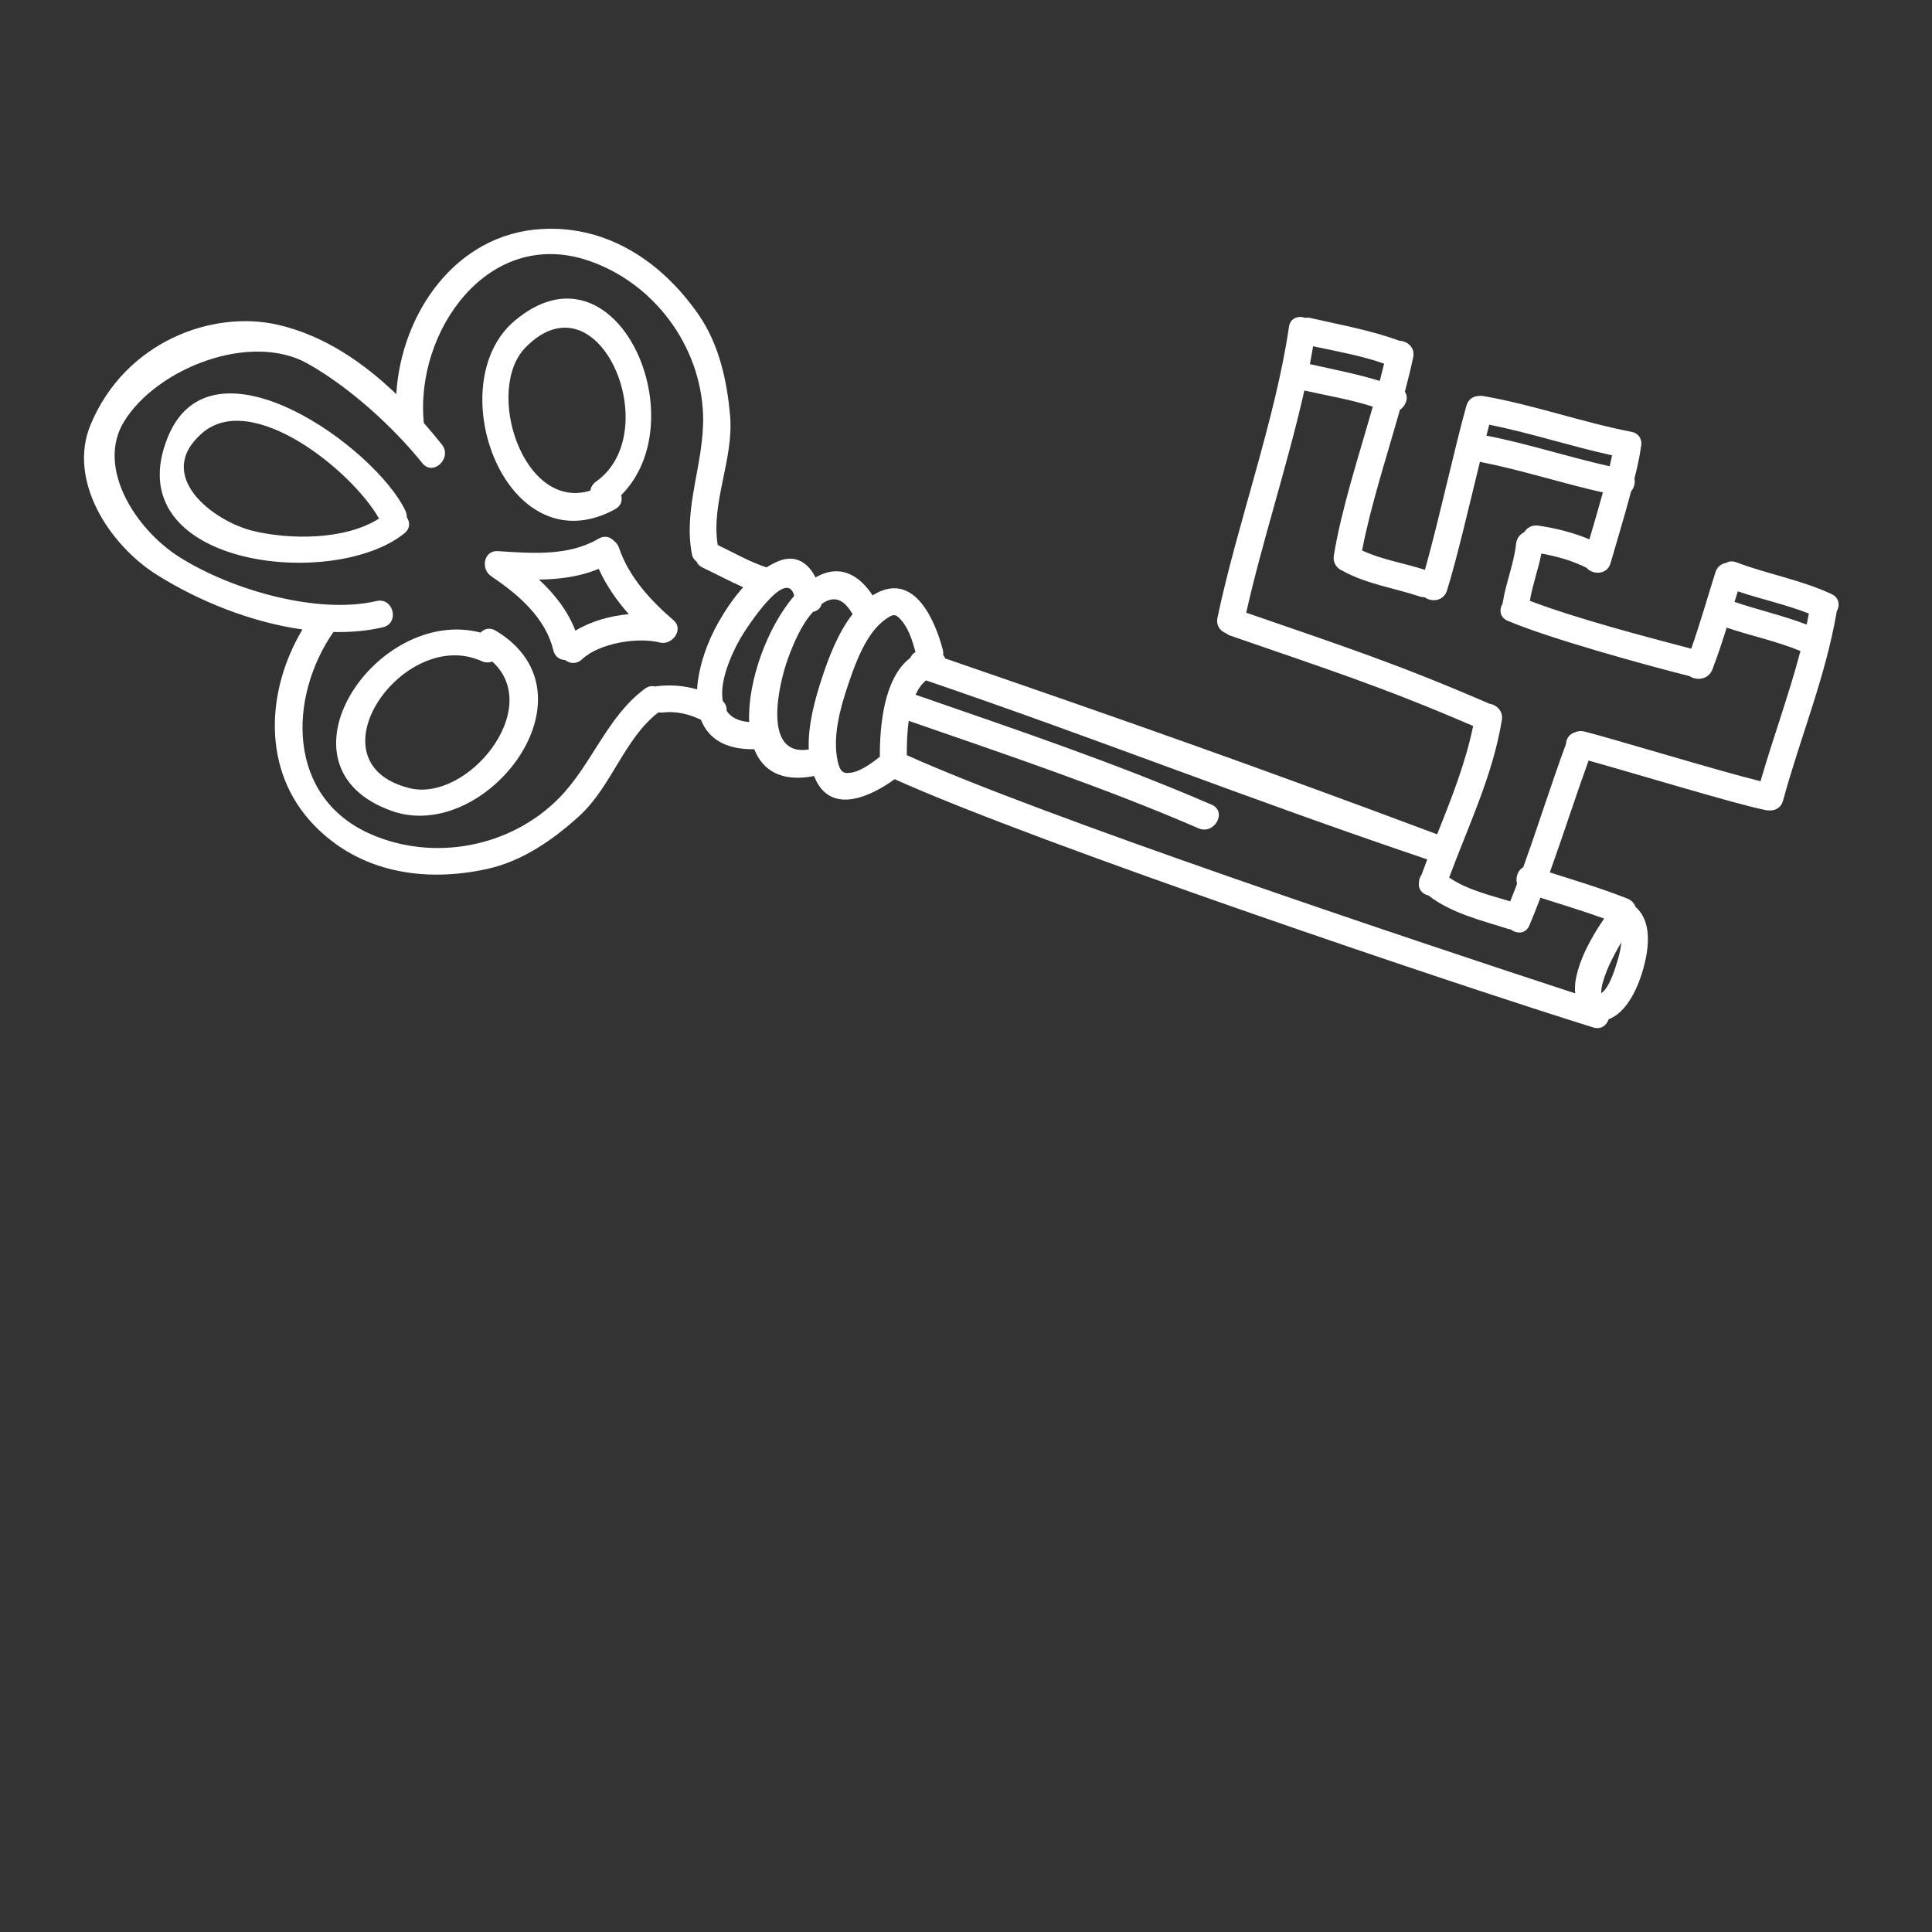 <svg version="1.1" id="Слой_1" xmlns="http://www.w3.org/2000/svg" x="0" y="0" width="283.46" height="283.46" viewBox="0 0 283.46 283.46" xml:space="preserve"><rect x="0" y="0" width="283.46" height="283.46" fill="#333333" stroke="none"/><g fill="#fff"><path d="M268.71,87.153c-4.479-2.085-9.358-2.914-13.961-4.653c-0.584-0.22-1.078-0.155-1.459,0.079 c-0.692,0.106-1.337,0.533-1.603,1.38c-1.182,3.741-2.247,7.517-3.552,11.217c-6.906-1.811-16.944-4.452-23.679-7.025 c0.399-2.348,1.231-4.6,1.695-6.938c2.295,0.418,4.55,1.05,6.636,2.102c0.898,1.051,3.02,1.05,3.519-0.711 c0.654-2.313,1.977-6.635,3.015-10.527c0.434-0.515,0.619-1.231,0.484-1.863c0.424-1.693,0.757-3.216,0.902-4.318 c0.005-0.043,0-0.084,0.005-0.127c0.312-0.991-0.045-2.159-1.356-2.413c-7.338-1.42-14.393-3.983-21.761-5.254 c-0.221-0.038-0.424-0.032-0.616-0.011c-0.785,0.024-1.553,0.455-1.828,1.425c-1.631,5.773-4.144,17.235-6.087,24.092 c-3.052-0.986-6.305-1.488-9.221-2.839c1.23-6.478,3.623-13.797,5.547-20.63c0.896-0.613,1.324-1.832,0.728-2.652 c0.461-1.741,0.88-3.438,1.221-5.068c0.304-1.454-0.872-2.382-2.014-2.415c-4.235-1.57-8.659-2.331-13.053-3.347 c-0.286-0.064-0.55-0.066-0.79-0.029c-1.006-0.337-2.177,0.009-2.37,1.349c-1.977,13.553-7.696,29.302-10.49,42.672 c-0.237,1.133,0.427,1.944,1.268,2.266c0.177,0.141,0.378,0.262,0.622,0.346c14.093,4.891,21.912,7.351,35.625,13.254 c-1.131,5.493-3.208,10.695-5.281,15.897c-26.616-9.965-45.444-16.607-72.18-25.802c-0.077-0.184-0.177-0.358-0.302-0.52 c0.03-0.245,0.019-0.505-0.054-0.786c-1.112-4.198-4.025-11.156-9.605-8.34c-0.234,0.118-0.459,0.252-0.681,0.39 c-2.588-3.875-5.582-4.261-8.383-2.63c-1.023-2.044-2.828-3.476-5.5-2.366c-0.589,0.245-1.149,0.554-1.694,0.893 c-2.499-0.828-4.784-2.155-7.154-3.285c-1.022-6.194,2.375-12.61,1.813-18.992c-0.455-5.154-1.619-10.472-4.625-14.806 c-5.363-7.733-13.325-13.103-23.001-12.566c-12.632,0.703-20.638,12.383-21.349,24.224c-4.832-4.635-10.562-8.578-17.272-10.152 c-9.692-2.273-22.51,2.457-27.578,14.634c-3.401,8.169,2.733,17.63,9.705,22.016c6.167,3.881,13.876,6.982,21.379,8.032 c-5.354,8.968-6.003,20.749,1.719,28.731c6.74,6.965,16.231,8.43,25.419,6.395c5.148-1.141,9.616-4.254,13.45-7.733 c4.767-4.323,6.625-11.393,11.642-15.233c0.202,0.035,0.412,0.05,0.642,0.022c1.911-0.238,3.871,0.232,5.6,1.069 c1.01,2.614,3.396,4.383,7.817,4.319c1.215,3.094,3.951,4.871,8.778,3.933c0.089,0.223,0.179,0.441,0.285,0.657 c2.466,4.996,8.171,2.263,11.53-0.195c21.335,9.613,83.469,30.514,102.498,36.425c1.156,0.359,1.969-0.313,2.257-1.199 c2.781-1.052,4.389-4.873,5.096-7.441c0.783-2.842,1.357-6.854-1.144-9.047c-0.192-0.521-0.579-0.982-1.208-1.227 c-4.133-1.61-7.464-2.587-11.371-3.833c1.956-5.447,3.72-10.962,5.688-16.409c6.217,1.714,21.91,6.491,26.018,7.272 c0.158,0.03,0.312,0.042,0.459,0.04c0.863,0.068,1.761-0.356,2.055-1.431c2.525-9.3,6.27-18.229,7.879-27.769 C269.969,88.834,269.874,87.692,268.71,87.153z M218.499,62.308c6.076,1.223,11.975,3.171,18.028,4.497 c-0.105,0.503-0.228,1.042-0.361,1.608c-6.066-1.354-11.979-3.308-18.081-4.5C218.229,63.354,218.366,62.816,218.499,62.308z M192.656,50.8c3.488,0.751,7.047,1.367,10.415,2.552c-0.196,0.831-0.409,1.681-0.633,2.54c-3.36-1.037-6.813-1.693-10.257-2.468 C192.353,52.541,192.511,51.667,192.656,50.8z M102.272,101.146c-1.919-0.556-3.928-0.714-5.971-0.458 c-0.06,0.01-0.109,0.028-0.165,0.039c-0.469-0.132-0.999-0.062-1.524,0.326c-5.553,4.089-7.781,11.162-12.601,16.05 c-7.158,7.262-18.498,9.349-27.745,5.225c-12.185-5.434-12.02-19.962-5.349-29.602c2.51,0.05,4.958-0.151,7.267-0.695 c2.489-0.585,1.542-4.432-0.947-3.848c-8.42,1.983-21.022-1.481-28.879-6.427c-6.461-4.065-12.312-13.188-8.138-19.941 c4.811-7.782,18.512-13.189,26.932-8.463c6.025,3.383,12.525,9.248,16.799,14.59c1.599,2,4.461-0.746,2.878-2.724 c-0.84-1.051-1.724-2.108-2.643-3.155C60.83,48.68,71.617,33.249,86.333,38.237c9.589,3.251,16.496,12.486,16.822,22.676 c0.217,6.863-2.949,13.567-1.648,20.34c0.099,0.531,0.355,0.898,0.686,1.138c0.143,0.348,0.422,0.661,0.886,0.88 c1.997,0.942,3.94,2.004,5.963,2.885c-1.43,1.583-2.635,3.395-3.634,5.149C103.766,94.192,102.473,97.842,102.272,101.146z M109.911,105.939c-1.663-0.132-2.709-0.742-3.305-1.649c0.038-0.503-0.12-1.017-0.554-1.414c-0.514-2.689,1.056-6.544,2.538-9.15 c0.873-1.533,6.833-10.694,7.936-6.302C112.602,91.966,109.68,99.897,109.911,105.939z M120.614,99.42 c-1.013,3.078-2.105,6.958-1.956,10.544c-6.85,1.088-4.457-9.546-2.992-13.5c0.799-2.161,1.932-4.835,3.619-6.691 c0.603-0.129,1.106-0.518,1.269-1.155c0.015-0.013,0.029-0.027,0.044-0.04c2.105-1.467,3.446-0.235,4.493,1.517 C122.956,92.841,121.574,96.5,120.614,99.42z M129.089,111.015c-0.007,0.012-0.015,0.022-0.023,0.036 c-1.369,1.067-3.142,2.406-4.841,2.365c-0.665-0.017-1.054-0.515-1.316-1.702c-0.803-3.64,0.384-7.901,1.55-11.331 c1.065-3.135,2.644-7.579,5.515-9.556c0.94-0.646,1.303-0.833,2.026-0.091c1.258,1.289,1.848,3.191,2.318,4.94 c-0.341,0.185-0.604,0.485-0.768,0.85C129.66,99.471,129.068,106.576,129.089,111.015z M237.867,138.262 c-0.065,1.055-0.384,2.161-0.607,2.884c-0.311,1.007-1.134,3.799-2.332,4.577c0-0.071,0-0.161,0.005-0.274 c0.027-0.463,0.113-0.916,0.243-1.363c0.328-1.121,0.76-2.19,1.284-3.236C236.901,139.975,237.367,139.109,237.867,138.262z M235.356,134.769c-1.818,2.654-3.556,5.772-4.147,8.857c-0.126,0.659-0.166,1.392-0.108,2.117 c-24.938-8.153-78.344-26.048-98.055-34.945c-0.009-1.36,0.024-3.212,0.281-5.054c0.039,0.017,0.075,0.041,0.116,0.056 c14.248,4.943,28.554,9.735,42.404,15.729c2.329,1.007,4.26-2.457,1.918-3.468c-14.168-6.13-28.788-11.052-43.362-16.106 c-0.024-0.01-0.046-0.012-0.074-0.019c0.39-0.862,0.891-1.597,1.54-2.111c26.087,8.913,46.264,17.036,73.536,26.266 c-0.288,0.748-0.562,1.498-0.835,2.247c-0.243,0.336-0.386,0.735-0.379,1.144c-0.168,1.008,0.524,1.7,1.393,1.905 c3.378,2.611,7.701,3.625,11.711,4.908c0.128,0.042,0.248,0.064,0.369,0.079c0.888,0.665,2.189,0.677,2.735-0.623 c0.563-1.338,1.091-2.688,1.61-4.042C229.29,132.764,232.151,133.616,235.356,134.769z M258.301,114.622 c-6.353-1.563-21.844-6.301-25.866-7.301c-0.479-0.118-0.9-0.069-1.251,0.09c-0.747,0.19-1.369,0.769-1.417,1.722 c-2.217,5.996-4.105,12.107-6.285,18.115c-0.795,0.417-1.163,1.494-0.902,2.42c-0.323,0.862-0.659,1.719-1.006,2.575 c-3.017-0.92-6.34-1.691-8.953-3.496c2.827-7.629,6.408-15.006,7.727-23.099c0.221-1.348-0.787-2.244-1.828-2.402 c-0.007-0.003-0.015-0.009-0.022-0.013c-13.723-5.936-21.537-8.452-35.653-13.341c2.295-10.276,6.097-21.797,8.526-32.595 c3.346,0.741,6.771,1.318,10.042,2.36c-2.072,7.303-4.633,15.12-5.711,21.851c-0.178,1.117,0.484,1.923,1.31,2.259 c3.521,1.935,7.548,2.5,11.325,3.757c0.245,0.081,0.472,0.104,0.685,0.099c0.99,0.75,2.778,0.598,3.272-0.974 c1.399-4.444,3.237-12.35,4.835-18.891c6.092,1.188,11.992,3.138,18.044,4.491c-0.662,2.404-1.392,4.881-1.979,6.881 c-2.388-1.005-4.928-1.627-7.486-2.013c-0.947-0.143-1.675,0.317-2.079,0.964c-0.606,0.298-1.103,0.86-1.19,1.687 c-0.324,2.997-1.535,5.806-1.984,8.789c-0.519,0.874-0.438,2.023,0.763,2.529c6.099,2.576,19.543,6.309,26.701,8.125 c0.978,0.683,2.738,0.514,3.313-0.977c0.779-2.025,1.457-4.083,2.104-6.15c3.584,1.219,7.326,1.978,10.824,3.431 C262.466,101.955,260.153,108.215,258.301,114.622z M265.076,91.638c-3.458-1.327-7.079-2.136-10.588-3.327 c0.155-0.518,0.318-1.034,0.477-1.552c3.448,1.174,7.042,1.914,10.425,3.262C265.287,90.561,265.189,91.101,265.076,91.638z"/><path d="M59.686,75.893c0.009-0.3-0.045-0.612-0.197-0.937C55.143,65.72,31.106,48.289,24.636,64.1 c-7.744,18.936,24.153,22.65,34.696,14.148C60.206,77.543,60.169,76.599,59.686,75.893z M37.115,77.892 c-5.801-1.412-14.633-8.097-7.469-14.339c7.316-6.374,22.033,5.551,25.962,12.53C50.612,79.271,42.471,79.195,37.115,77.892z"/><path d="M90.251,74.709c0.895-0.488,1.095-1.312,0.883-2.057c11.187-11.145-0.75-38.146-15.628-25.585 C64.38,56.461,74.302,83.409,90.251,74.709z M77.112,50.97c10.804-11.015,20.604,12.436,10.345,19.683 c-0.512,0.361-0.772,0.839-0.842,1.33C76.728,75.042,71.014,57.185,77.112,50.97z"/><path d="M72.731,92.533c-0.875-0.523-1.688-0.28-2.221,0.281c-15.278-3.999-31.354,19.716-12.987,26.181 C71.26,123.83,88.311,101.878,72.731,92.533z M60.074,115.633c-14.97-3.733-0.87-23.81,10.575-18.636 c0.57,0.261,1.112,0.242,1.574,0.054C79.868,104.024,68.523,117.744,60.074,115.633z"/><path d="M90.827,80.392c-0.152-0.451-0.411-0.786-0.727-1.015c-0.538-0.592-1.382-0.868-2.285-0.338 c-4.413,2.6-9.828,2.142-14.745,1.822c-2.198-0.142-2.539,2.772-0.964,3.69c0.063,0.051,0.117,0.109,0.19,0.157 c3.819,2.56,7.782,6.028,8.881,10.68c0.23,0.975,0.961,1.417,1.728,1.453c0.688,0.529,1.672,0.654,2.491-0.115 c2.532-2.375,8.164-3.287,11.446-2.453c1.759,0.447,3.55-1.918,1.979-3.268C95.479,88.135,92.254,84.639,90.827,80.392z M84.423,92.536c-1.105-2.891-3.05-5.37-5.339-7.5c3.01-0.044,6-0.419,8.751-1.582c1.116,2.43,2.639,4.647,4.418,6.653 C89.473,90.358,86.63,91.183,84.423,92.536z"/></g></svg>